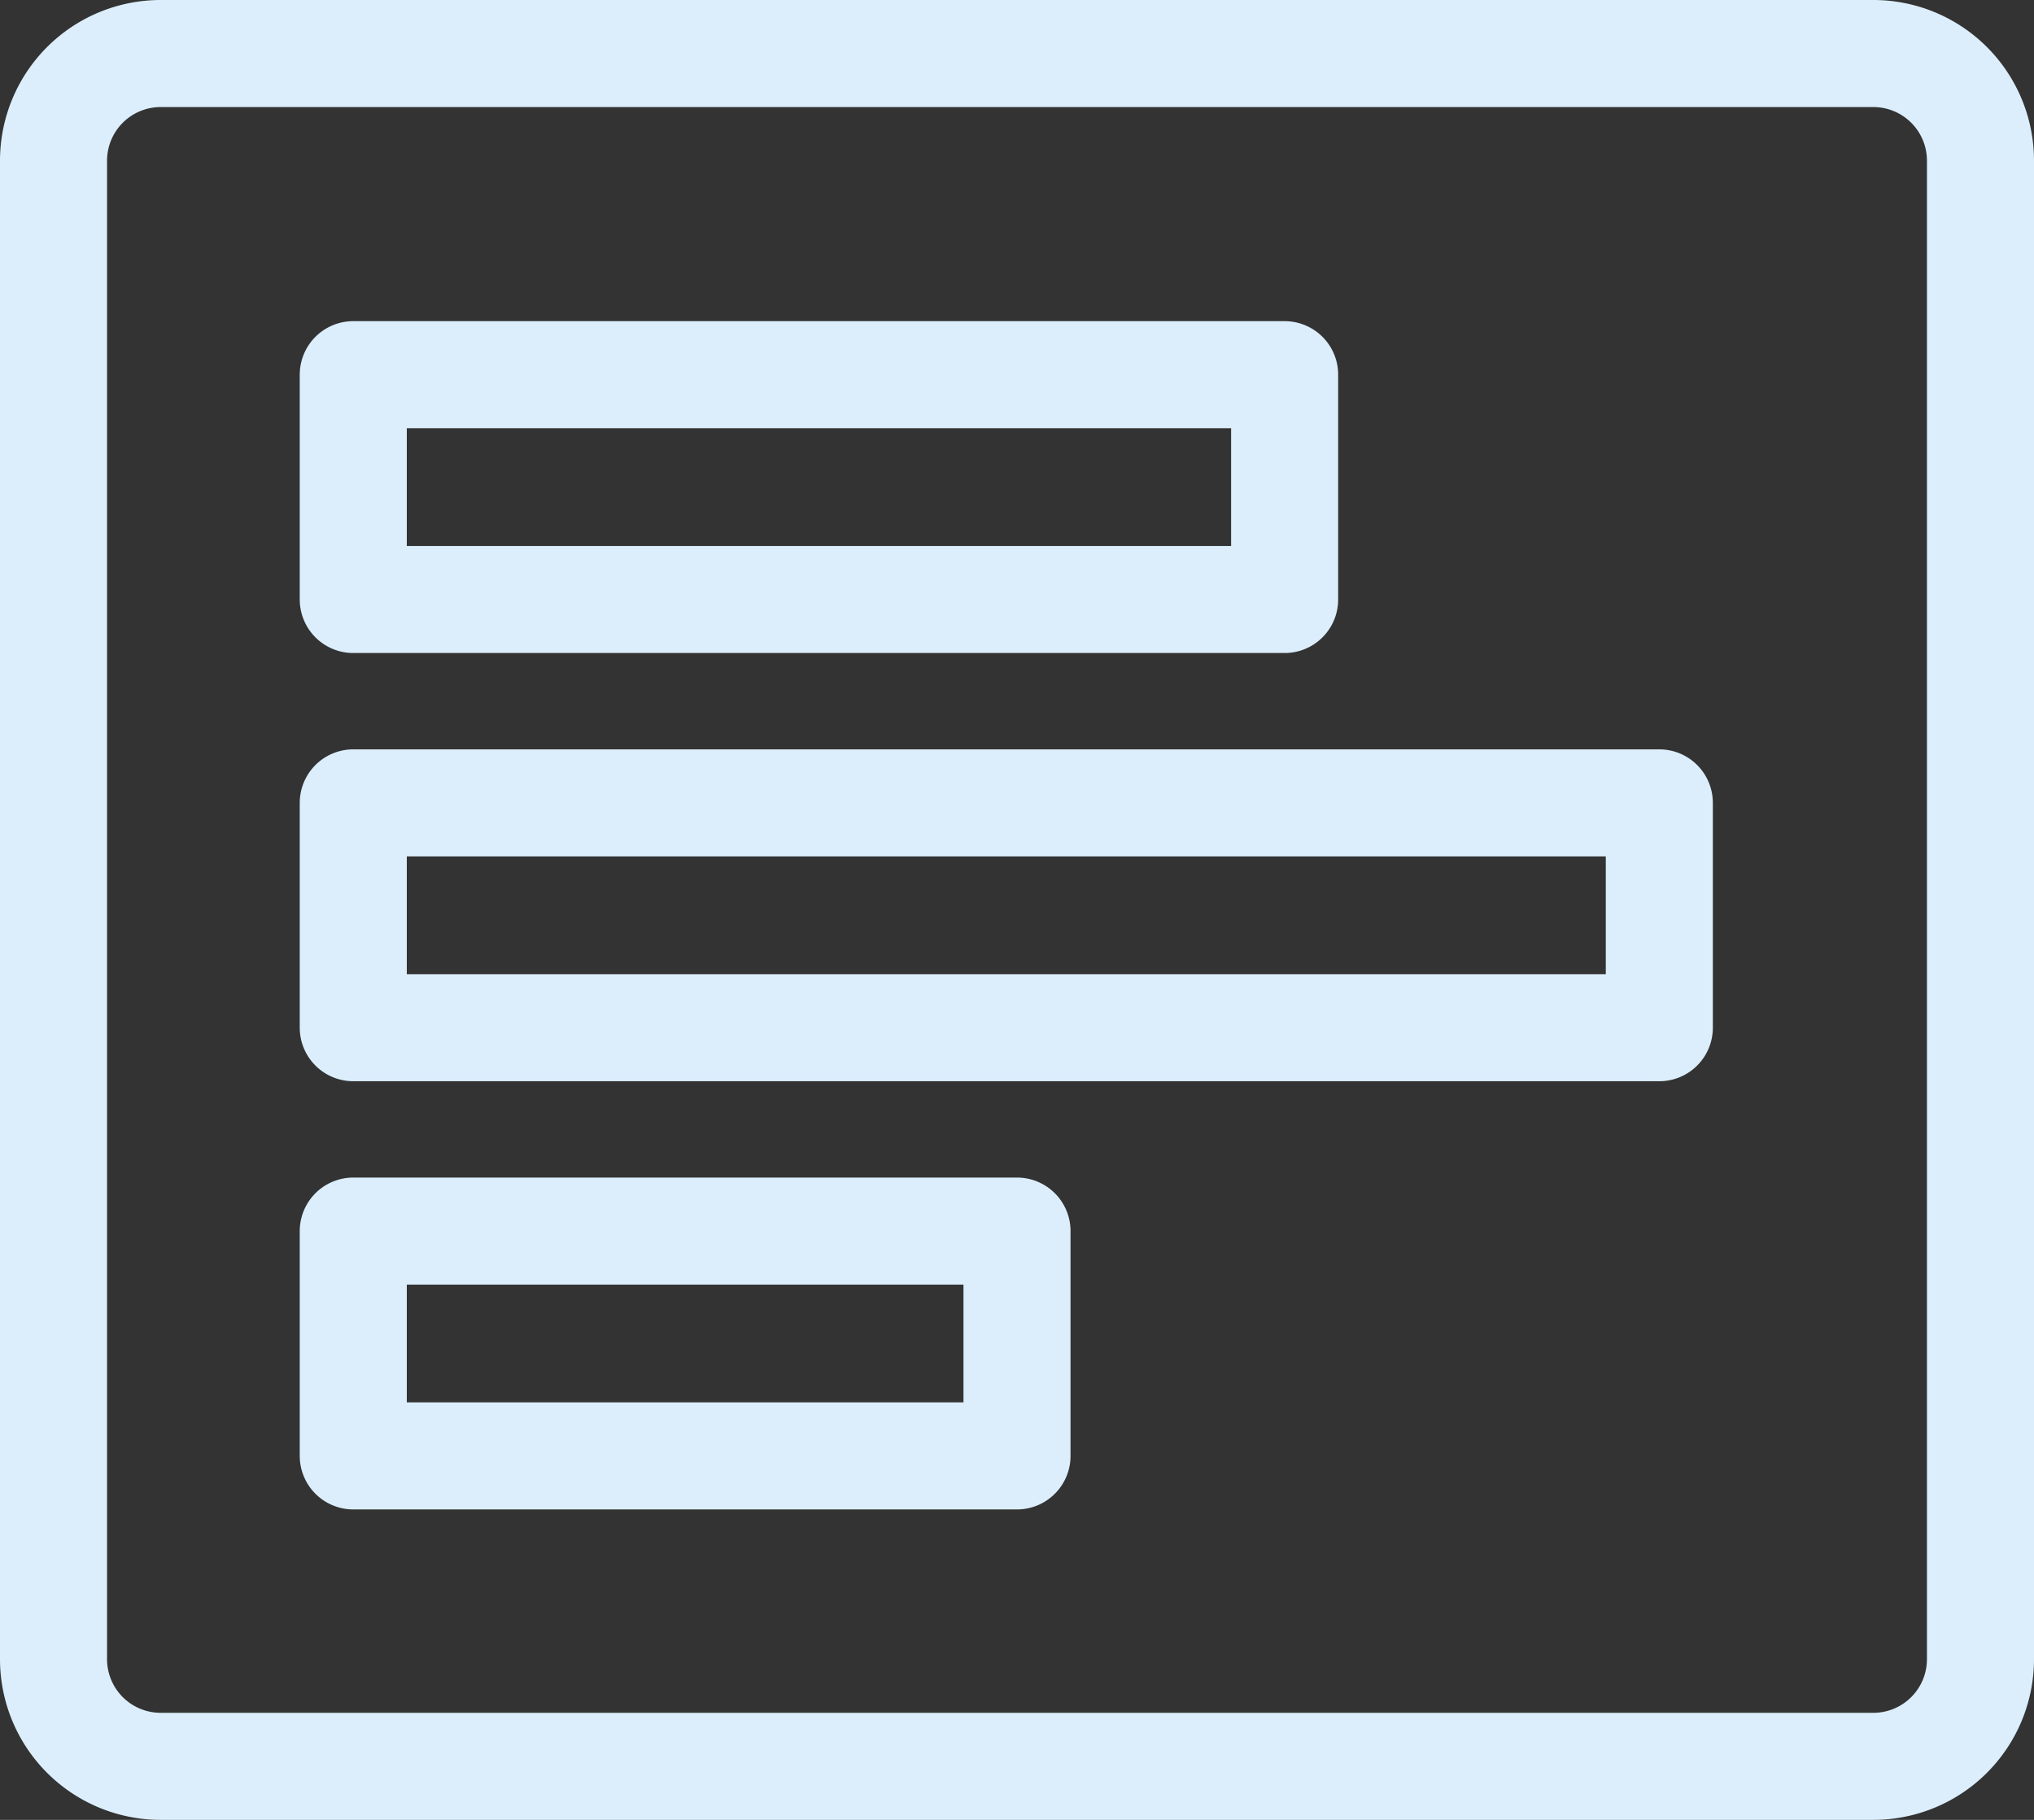 <svg xmlns="http://www.w3.org/2000/svg" width="190" height="170" viewBox="0 0 190 170">
  <rect x="0" y="0" width="190" height="170" fill="#333333" stroke="none"/>
  <path id="Subtraction_3" data-name="Subtraction 3" d="M-1820,160h-160a10.011,10.011,0,0,1-10-10V10a10.011,10.011,0,0,1,10-10h160a10.011,10.011,0,0,1,10,10V150A10.011,10.011,0,0,1-1820,160Zm-142-50v21h62V110Zm0-40V91h122V70Zm0-40V51h87V30Z" transform="translate(1995 5)" fill="none" stroke="#dceefc" stroke-linecap="round" stroke-linejoin="round" stroke-width="10"/>
</svg>
